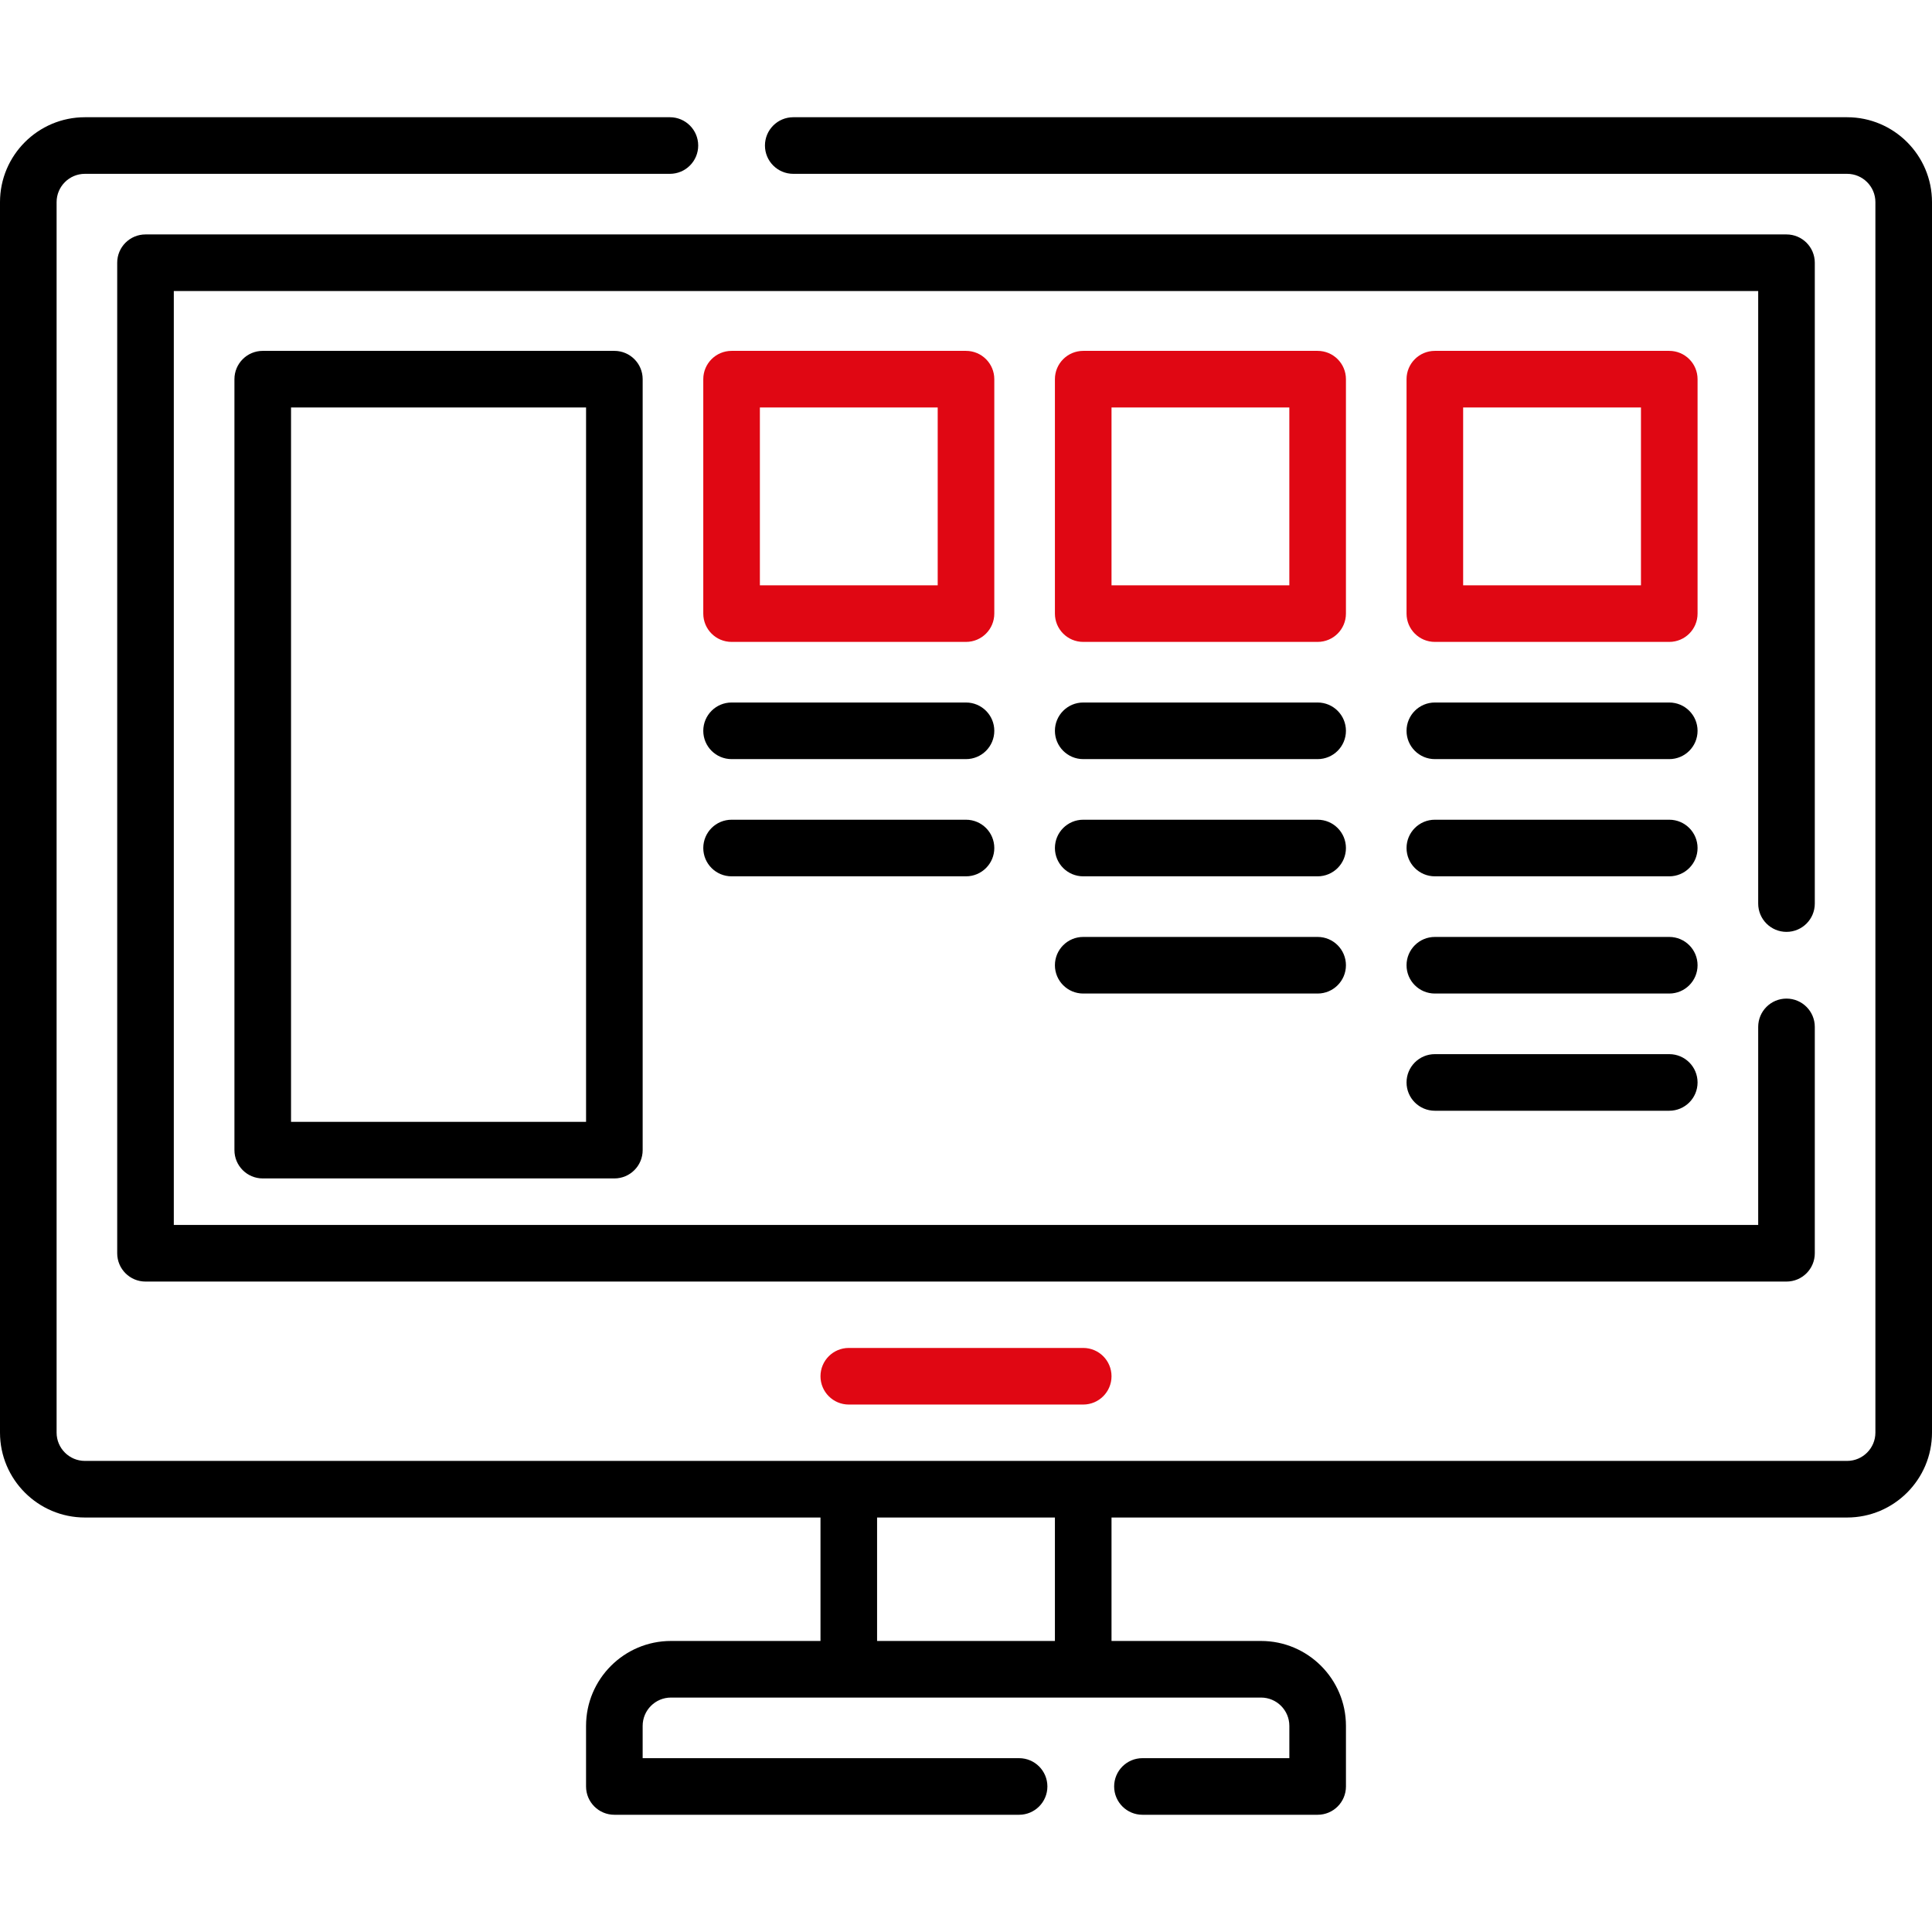 <?xml version="1.0" encoding="UTF-8"?> <svg xmlns="http://www.w3.org/2000/svg" width="512" height="512" viewBox="0 0 512 512" fill="none"> <path d="M473.44 246.957C477.583 246.957 480.94 243.599 480.94 239.457V69.627C480.94 65.485 477.583 62.127 473.44 62.127H38.56C34.417 62.127 31.06 65.485 31.06 69.627V332.127C31.06 336.269 34.417 339.627 38.56 339.627H473.44C477.583 339.627 480.94 336.269 480.94 332.127V272.137C480.94 267.995 477.583 264.637 473.44 264.637C469.297 264.637 465.94 267.995 465.94 272.137V324.627H46.06V77.127H465.94V239.457C465.94 243.599 469.298 246.957 473.44 246.957V246.957Z" fill="black"></path> <path d="M224.938 357.219C220.795 357.219 217.438 360.577 217.438 364.719C217.438 368.861 220.795 372.219 224.938 372.219H287.063C291.206 372.219 294.563 368.861 294.563 364.719C294.563 360.577 291.206 357.219 287.063 357.219H224.938Z" fill="#E00713"></path> <path d="M489.5 31.067H210.22C206.077 31.067 202.72 34.425 202.72 38.567C202.72 42.709 206.077 46.067 210.22 46.067H489.5C493.636 46.067 497 49.432 497 53.567V379.657C497 383.792 493.636 387.157 489.5 387.157H22.5C18.364 387.157 15 383.792 15 379.657V53.567C15 49.432 18.364 46.067 22.5 46.067H177.53C181.673 46.067 185.03 42.709 185.03 38.567C185.03 34.425 181.673 31.067 177.53 31.067H22.5C10.094 31.067 0 41.16 0 53.567V379.657C0 392.064 10.094 402.157 22.5 402.157H217.438V434.873H177.81C165.404 434.873 155.31 444.966 155.31 457.373V473.433C155.31 477.575 158.667 480.933 162.81 480.933H270.07C274.213 480.933 277.57 477.575 277.57 473.433C277.57 469.291 274.213 465.933 270.07 465.933H170.31V457.373C170.31 453.237 173.674 449.873 177.81 449.873H334.19C338.326 449.873 341.69 453.237 341.69 457.373V465.933H302.76C298.617 465.933 295.26 469.291 295.26 473.433C295.26 477.575 298.617 480.933 302.76 480.933H349.191C353.334 480.933 356.691 477.575 356.691 473.433V457.373C356.691 444.966 346.597 434.873 334.191 434.873H294.563V402.157H489.5C501.906 402.157 512 392.064 512 379.657V53.567C512 41.16 501.906 31.067 489.5 31.067V31.067ZM279.562 434.873H232.437V402.157H279.562V434.873Z" fill="black"></path> <path d="M69.627 92.986C65.484 92.986 62.127 96.344 62.127 100.486V304.797C62.127 308.939 65.484 312.297 69.627 312.297H162.814C166.957 312.297 170.314 308.939 170.314 304.797V100.486C170.314 96.344 166.957 92.986 162.814 92.986H69.627ZM155.313 297.297H77.127V107.986H155.314V297.297H155.313Z" fill="black"></path> <path d="M263.5 100.486C263.5 96.344 260.143 92.986 256 92.986H193.876C189.733 92.986 186.376 96.344 186.376 100.486V162.611C186.376 166.753 189.733 170.111 193.876 170.111H256C260.143 170.111 263.5 166.753 263.5 162.611V100.486ZM248.5 155.11H201.376V107.985H248.5V155.11Z" fill="#E00713"></path> <path d="M356.687 100.486C356.687 96.344 353.33 92.986 349.187 92.986H287.063C282.92 92.986 279.563 96.344 279.563 100.486V162.611C279.563 166.753 282.92 170.111 287.063 170.111H349.187C353.33 170.111 356.687 166.753 356.687 162.611V100.486ZM341.687 155.11H294.563V107.985H341.687V155.11Z" fill="#E00713"></path> <path d="M449.873 100.486C449.873 96.344 446.516 92.986 442.373 92.986H380.249C376.106 92.986 372.749 96.344 372.749 100.486V162.611C372.749 166.753 376.106 170.111 380.249 170.111H442.373C446.516 170.111 449.873 166.753 449.873 162.611V100.486ZM434.873 155.11H387.749V107.985H434.873V155.11Z" fill="#E00713"></path> <path d="M256 186.173H193.876C189.733 186.173 186.376 189.531 186.376 193.673C186.376 197.815 189.733 201.173 193.876 201.173H256C260.143 201.173 263.5 197.815 263.5 193.673C263.5 189.531 260.143 186.173 256 186.173Z" fill="black"></path> <path d="M256 217.235H193.876C189.733 217.235 186.376 220.593 186.376 224.735C186.376 228.877 189.733 232.235 193.876 232.235H256C260.143 232.235 263.5 228.877 263.5 224.735C263.5 220.593 260.143 217.235 256 217.235Z" fill="black"></path> <path d="M349.187 186.173H287.063C282.92 186.173 279.563 189.531 279.563 193.673C279.563 197.815 282.92 201.173 287.063 201.173H349.187C353.33 201.173 356.687 197.815 356.687 193.673C356.687 189.531 353.329 186.173 349.187 186.173Z" fill="black"></path> <path d="M349.187 217.235H287.063C282.92 217.235 279.563 220.593 279.563 224.735C279.563 228.877 282.92 232.235 287.063 232.235H349.187C353.33 232.235 356.687 228.877 356.687 224.735C356.687 220.593 353.329 217.235 349.187 217.235Z" fill="black"></path> <path d="M349.187 248.298H287.063C282.92 248.298 279.563 251.656 279.563 255.798C279.563 259.94 282.92 263.298 287.063 263.298H349.187C353.33 263.298 356.687 259.94 356.687 255.798C356.687 251.656 353.329 248.298 349.187 248.298V248.298Z" fill="black"></path> <path d="M442.373 186.173H380.249C376.106 186.173 372.749 189.531 372.749 193.673C372.749 197.815 376.106 201.173 380.249 201.173H442.373C446.516 201.173 449.873 197.815 449.873 193.673C449.873 189.531 446.516 186.173 442.373 186.173Z" fill="black"></path> <path d="M442.373 217.235H380.249C376.106 217.235 372.749 220.593 372.749 224.735C372.749 228.877 376.106 232.235 380.249 232.235H442.373C446.516 232.235 449.873 228.877 449.873 224.735C449.873 220.593 446.516 217.235 442.373 217.235Z" fill="black"></path> <path d="M442.373 248.298H380.249C376.106 248.298 372.749 251.656 372.749 255.798C372.749 259.94 376.106 263.298 380.249 263.298H442.373C446.516 263.298 449.873 259.94 449.873 255.798C449.873 251.656 446.516 248.298 442.373 248.298V248.298Z" fill="black"></path> <path d="M442.373 279.359H380.249C376.106 279.359 372.749 282.717 372.749 286.859C372.749 291.001 376.106 294.359 380.249 294.359H442.373C446.516 294.359 449.873 291.001 449.873 286.859C449.873 282.717 446.516 279.359 442.373 279.359Z" fill="black"></path> </svg> 